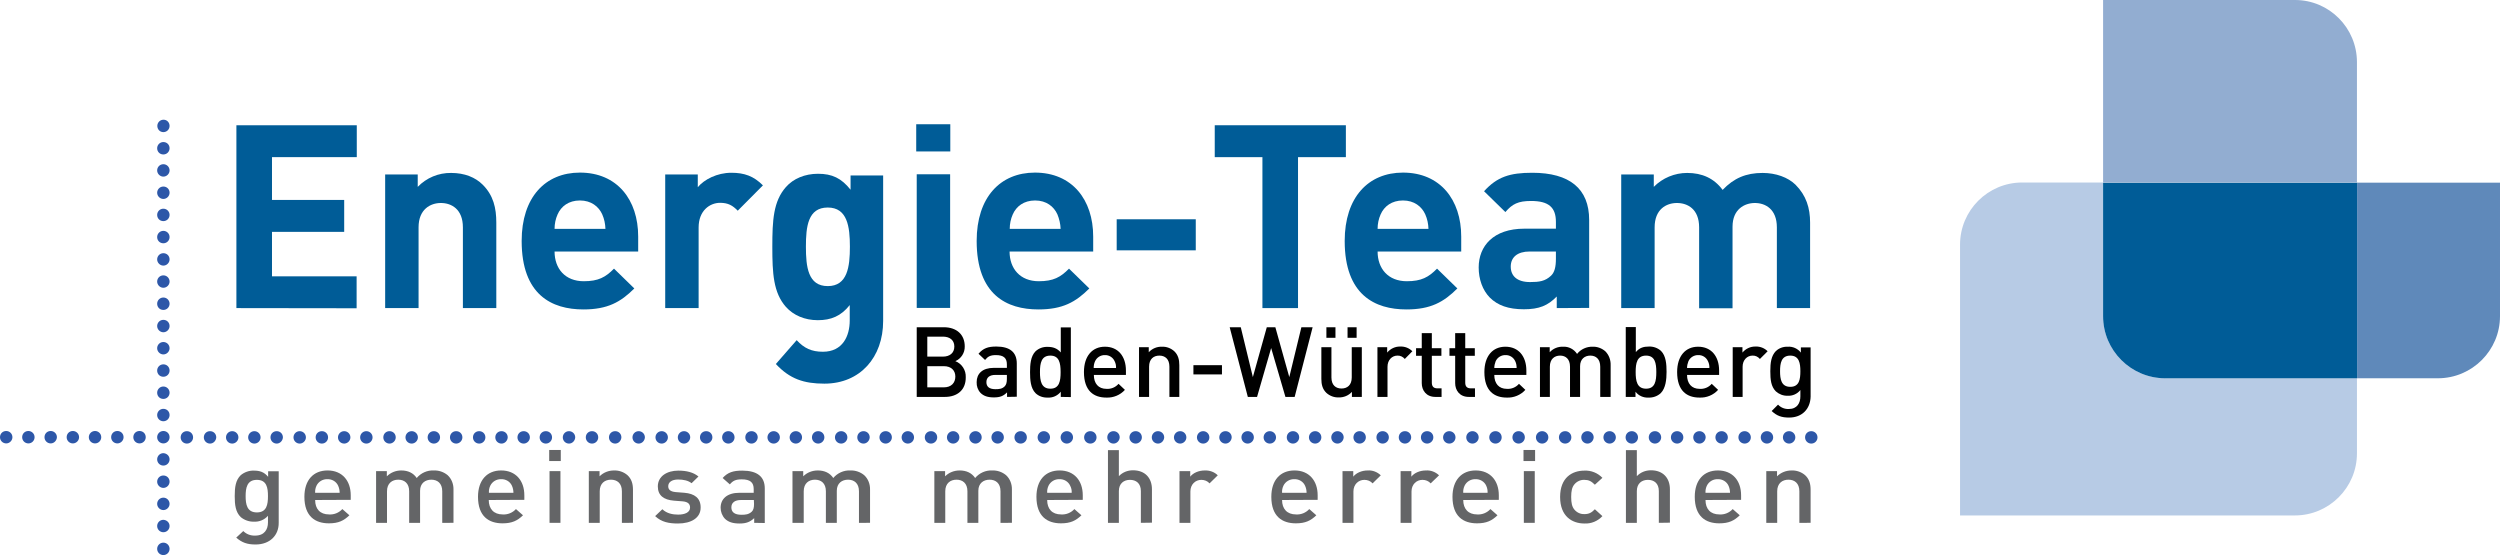 <?xml version="1.0" encoding="utf-8"?>
<!-- Generator: Adobe Illustrator 28.2.0, SVG Export Plug-In . SVG Version: 6.00 Build 0)  -->
<svg version="1.1" id="Ebene_1" xmlns="http://www.w3.org/2000/svg" xmlns:xlink="http://www.w3.org/1999/xlink" x="0px" y="0px"
	 viewBox="0 0 1489 330.6" style="enable-background:new 0 0 1489 330.6;" xml:space="preserve">
<style type="text/css">
	.st0{fill:#005C97;}
	.st1{fill:#646567;}
	.st2{fill:#B7CBE5;}
	.st3{fill:#5F89BA;}
	.st4{fill:#92ADD1;}
	.st5{fill:#2D57A8;}
</style>
<g>
	<path class="st0" d="M140.8,183.5V74.6h71.7v19H162v25.5h43v19h-43v26.5h50.4v19L140.8,183.5z"/>
	<path class="st0" d="M275.7,183.5v-48.1c0-10.9-6.9-14.5-13.1-14.5s-13.3,3.7-13.3,14.5v48.1h-19.9v-79.6h19.4v7.4
		c5.2-5.4,12.4-8.4,19.9-8.3c8,0,14.4,2.6,18.8,7c6.4,6.4,8.1,13.9,8.1,22.6v50.9L275.7,183.5z"/>
	<path class="st0" d="M330.3,149.8c0,10.2,6.3,17.7,17.4,17.7c8.7,0,13-2.4,18-7.5l12.1,11.8c-8.1,8.1-15.9,12.5-30.3,12.5
		c-18.8,0-36.8-8.6-36.8-40.8c0-26,14.1-40.7,34.7-40.7c22.2,0,34.7,16.2,34.7,38.1v8.9H330.3z M358.7,127.7
		c-2.1-4.7-6.6-8.3-13.3-8.3s-11.2,3.5-13.3,8.3c-1.2,2.7-1.8,5.6-1.8,8.6h30.3C360.5,133.3,359.9,130.4,358.7,127.7z"/>
	<path class="st0" d="M439.4,125.5c-3-3.1-5.7-4.7-10.5-4.7c-6.1,0-12.8,4.6-12.8,14.7v48h-19.9v-79.6h19.4v7.6
		c3.8-4.6,11.5-8.6,20-8.6c7.8,0,13.3,2,18.8,7.5L439.4,125.5z"/>
	<path class="st0" d="M491,228.5c-12.2,0-20.6-2.8-28.9-11.7l12.4-14.2c4.4,4.8,8.9,6.9,15.6,6.9c11.9,0,16-9.5,16-18.6v-9.2
		c-5.2,6.6-11.2,9-19,9s-14.5-2.9-19-7.9c-7.5-8.5-8.1-20-8.1-35.8s0.6-27.1,8.1-35.6c4.4-5,11.3-7.9,19.1-7.9
		c8.4,0,13.9,2.6,19.4,9.5v-8.5H526v86.7C526,212.7,512.4,228.5,491,228.5z M493,123.6c-11.8,0-13,11.4-13,23.3s1.2,23.5,13,23.5
		s13.2-11.6,13.2-23.5S504.7,123.6,493,123.6L493,123.6z"/>
	<path class="st0" d="M545.7,90.2V74H566v16.2H545.7z M546,183.4v-79.6h19.9v79.6L546,183.4z"/>
	<path class="st0" d="M601.3,149.8c0,10.2,6.3,17.7,17.4,17.7c8.7,0,13-2.4,18-7.5l12.1,11.8c-8.1,8.1-15.9,12.5-30.3,12.5
		c-18.8,0-36.8-8.6-36.8-40.8c0-26,14.1-40.7,34.7-40.7c22.2,0,34.7,16.2,34.7,38.1v8.9H601.3z M629.8,127.7
		c-2.1-4.7-6.6-8.3-13.3-8.3s-11.2,3.5-13.3,8.3c-1.2,2.7-1.8,5.6-1.8,8.6h30.3C631.6,133.3,630.9,130.4,629.8,127.7z"/>
	<path class="st0" d="M665.1,149.1v-18.5h47.1v18.5H665.1z"/>
	<path class="st0" d="M773.1,93.6v89.9h-21.2V93.6h-28.4v-19h78.1v19H773.1z"/>
	<path class="st0" d="M820.5,149.8c0,10.2,6.3,17.7,17.4,17.7c8.7,0,13-2.4,18-7.5l12.1,11.8c-8.1,8.1-15.9,12.5-30.3,12.5
		c-18.8,0-36.8-8.6-36.8-40.8c0-26,14.1-40.7,34.7-40.7c22.2,0,34.7,16.2,34.7,38.1v8.9H820.5z M848.9,127.7
		c-2.1-4.7-6.6-8.3-13.3-8.3s-11.2,3.5-13.3,8.3c-1.2,2.7-1.8,5.6-1.8,8.6h30.3C850.7,133.3,850.1,130.4,848.9,127.7z"/>
	<path class="st0" d="M927.2,183.5v-6.9c-5.3,5.4-10.4,7.6-19.6,7.6s-15.6-2.3-20.3-7c-4.3-4.4-6.6-10.9-6.6-17.9
		c0-12.7,8.7-23.1,27.2-23.1h18.8v-4c0-8.7-4.3-12.5-14.8-12.5c-7.7,0-11.2,1.8-15.3,6.6l-12.7-12.4c7.8-8.6,15.4-11,28.7-11
		c22.3,0,33.9,9.5,33.9,28.1v52.4L927.2,183.5z M926.7,149.8H911c-7.2,0-11.2,3.4-11.2,9c0,5.5,3.7,9.2,11.5,9.2
		c5.5,0,9-0.5,12.5-3.8c2.1-2,2.9-5.2,2.9-10.1L926.7,149.8z"/>
	<path class="st0" d="M1058.3,183.5v-48.1c0-10.9-6.9-14.5-13.1-14.5c-6.1,0-13.3,3.7-13.3,14.1v48.6H1012v-48.2
		c0-10.9-6.9-14.5-13.2-14.5s-13.3,3.7-13.3,14.5v48.1h-19.9v-79.6h19.4v7.4c5.2-5.3,12.4-8.3,19.9-8.3c8.9,0,16,3.2,21.1,10.1
		c6.7-7,13.9-10.1,23.8-10.1c7.9,0,15.1,2.6,19.6,7c6.4,6.4,8.7,13.9,8.7,22.6v50.9L1058.3,183.5z"/>
	<path d="M562.8,236.4H546v-41.5h16.1c7.7,0,12.5,4.4,12.5,11.4c0.1,3.8-2.1,7.3-5.6,8.8c3.9,1.5,6.4,5.4,6.2,9.6
		C575.3,232.3,570.1,236.4,562.8,236.4z M561.6,200.5h-9.3v11.9h9.3c4,0,6.8-2.1,6.8-6S565.6,200.5,561.6,200.5z M562.2,218.1h-9.9
		v12.6h9.9c4.4,0,6.8-2.7,6.8-6.4S566.5,218.1,562.2,218.1L562.2,218.1z"/>
	<path d="M599.8,236.4v-2.7c-2.2,2.2-4.2,3-7.9,3s-6.1-0.9-7.9-2.7c-1.6-1.7-2.4-4-2.3-6.4c0-5,3.4-8.5,10.2-8.5h7.8v-2.1
		c0-3.7-1.9-5.5-6.5-5.5c-3.3,0-4.8,0.8-6.5,2.9l-3.9-3.7c2.8-3.3,5.7-4.3,10.6-4.3c8.1,0,12.2,3.4,12.2,10.1v19.8L599.8,236.4z
		 M599.7,223.3h-6.9c-3.5,0-5.3,1.6-5.3,4.3s1.7,4.2,5.4,4.2c2.3,0,4-0.2,5.5-1.7c0.9-0.9,1.3-2.3,1.3-4.4V223.3z"/>
	<path d="M631.8,236.4v-3.1c-1.9,2.4-4.8,3.7-7.8,3.5c-2.7,0.1-5.3-0.8-7.2-2.6c-3-3-3.3-8-3.3-12.5s0.3-9.5,3.3-12.5
		c2-1.8,4.5-2.7,7.2-2.6c3.1,0,5.6,0.8,7.8,3.3v-14.9h6v41.5L631.8,236.4z M625.6,211.8c-5.4,0-6.2,4.5-6.2,9.8s0.8,9.9,6.2,9.9
		s6.1-4.6,6.1-9.9S630.9,211.8,625.6,211.8z"/>
	<path d="M651.5,223.3c0,5.1,2.7,8.3,7.5,8.3c2.7,0.2,5.4-0.9,7.2-3l3.8,3.6c-2.8,3.1-6.9,4.8-11.1,4.6c-7.4,0-13.3-3.9-13.3-15.2
		c0-9.6,5-15.1,12.5-15.1c7.9,0,12.5,5.8,12.5,14.2v2.6L651.5,223.3z M663.9,215.2c-1-2.3-3.3-3.8-5.8-3.7c-2.5-0.1-4.9,1.4-5.9,3.7
		c-0.6,1.3-0.8,2.6-0.8,4h13.3C664.8,217.8,664.5,216.4,663.9,215.2z"/>
	<path d="M696.5,236.4v-18c0-4.6-2.6-6.6-6-6.6s-6.1,2-6.1,6.6v18h-6v-29.6h5.8v3c2-2.2,4.9-3.4,7.9-3.3c2.7-0.1,5.3,0.9,7.3,2.7
		c2.3,2.2,3,5,3,8.3v18.9L696.5,236.4z"/>
	<path d="M710.8,223v-5.5h17v5.5H710.8z"/>
	<path d="M771.1,236.4h-5.5l-8.5-29.1l-8.4,29.1h-5.5l-10.8-41.5h6.6l7.2,29.7l8.3-29.7h5.1l8.3,29.7l7.2-29.7h6.7L771.1,236.4z"/>
	<path d="M805.2,236.4v-3c-2,2.2-4.9,3.4-7.9,3.3c-2.7,0.1-5.3-0.9-7.3-2.7c-2.3-2.2-3-5-3-8.3v-18.9h6v18c0,4.6,2.6,6.6,6,6.6
		s6.1-2,6.1-6.6v-18h6v29.6H805.2z M790,201.2v-6.3h5.4v6.3H790z M802.6,201.2v-6.3h5.4v6.3H802.6z"/>
	<path d="M836.7,213.8c-1.1-1.3-2.7-2.1-4.4-2c-3.2,0-5.9,2.6-5.9,6.6v18h-6v-29.6h5.8v3.2c1.9-2.3,4.8-3.7,7.9-3.6
		c2.6-0.1,5.2,0.9,7.1,2.8L836.7,213.8z"/>
	<path d="M854.9,236.4c-5.5,0-8.1-4-8.1-8.2v-16.3h-3.4v-4.5h3.4v-9h6v9h5.7v4.5h-5.7v16c0,2.2,1,3.4,3.3,3.4h2.5v5.1L854.9,236.4z"
		/>
	<path d="M874.8,236.4c-5.5,0-8.1-4-8.1-8.2v-16.3h-3.4v-4.5h3.4v-9h6v9h5.7v4.5h-5.7v16c0,2.2,1,3.4,3.3,3.4h2.5v5.1L874.8,236.4z"
		/>
	<path d="M890,223.3c0,5.1,2.7,8.3,7.5,8.3c2.7,0.2,5.4-0.9,7.2-3l3.8,3.6c-2.8,3.1-6.9,4.8-11.1,4.6c-7.4,0-13.3-3.9-13.3-15.2
		c0-9.6,5-15.1,12.5-15.1c7.9,0,12.5,5.8,12.5,14.2v2.6L890,223.3z M902.5,215.2c-1-2.3-3.3-3.8-5.8-3.7c-2.5-0.1-4.9,1.4-5.9,3.7
		c-0.5,1.3-0.8,2.6-0.8,4h13.3C903.3,217.8,903.1,216.4,902.5,215.2z"/>
	<path d="M953.1,236.4v-18c0-4.6-2.6-6.6-5.9-6.6s-6.1,2-6.1,6.3v18.3h-6v-18c0-4.6-2.6-6.6-5.9-6.6s-6.1,2-6.1,6.6v18h-5.9v-29.6
		h5.8v3c2-2.2,4.9-3.4,7.9-3.3c3.4-0.2,6.6,1.5,8.4,4.3c2.2-2.8,5.7-4.4,9.3-4.3c2.7-0.1,5.4,0.9,7.5,2.7c2.2,2.2,3.3,5.2,3.2,8.3
		v18.9L953.1,236.4z"/>
	<path d="M989.1,234.2c-2,1.8-4.6,2.7-7.2,2.6c-3,0.2-6-1.1-7.8-3.5v3.1h-5.8v-41.6h6v14.9c2.2-2.6,4.6-3.3,7.8-3.3
		c2.6-0.1,5.2,0.8,7.2,2.6c3,3,3.3,8,3.3,12.5S992.1,231.2,989.1,234.2z M980.4,211.8c-5.4,0-6.2,4.5-6.2,9.8s0.8,9.9,6.2,9.9
		s6.1-4.6,6.1-9.9S985.7,211.8,980.4,211.8L980.4,211.8z"/>
	<path d="M1004.8,223.3c0,5.1,2.7,8.3,7.5,8.3c2.7,0.2,5.4-0.9,7.2-3l3.8,3.6c-2.8,3.1-6.9,4.8-11.1,4.6c-7.4,0-13.3-3.9-13.3-15.2
		c0-9.6,5-15.1,12.5-15.1c7.9,0,12.5,5.8,12.5,14.2v2.6L1004.8,223.3z M1017.3,215.2c-1-2.3-3.3-3.8-5.8-3.7
		c-2.5-0.1-4.9,1.4-5.9,3.7c-0.5,1.3-0.8,2.6-0.8,4h13.3C1018.2,217.8,1017.9,216.4,1017.3,215.2z"/>
	<path d="M1048.2,213.8c-1.1-1.3-2.7-2.1-4.4-2c-3.2,0-5.9,2.6-5.9,6.6v18h-5.9v-29.6h5.8v3.2c1.9-2.3,4.8-3.7,7.9-3.6
		c2.6-0.1,5.2,0.9,7.1,2.8L1048.2,213.8z"/>
	<path d="M1065.6,248.7c-4.5,0-7.3-1-10.4-3.9l3.8-3.8c1.7,1.8,4,2.7,6.4,2.6c5,0,6.9-3.6,6.9-7.5v-3.8c-1.8,2.3-4.7,3.6-7.6,3.4
		c-2.6,0.1-5.1-0.9-7-2.6c-2.9-2.9-3.3-7-3.3-12s0.5-9.1,3.3-12c1.9-1.8,4.5-2.7,7.1-2.6c3-0.2,5.9,1.1,7.8,3.5v-3.1h5.8v29.4
		C1078.2,243.5,1073.4,248.7,1065.6,248.7z M1066.3,211.8c-5.4,0-6.1,4.6-6.1,9.3s0.7,9.3,6.1,9.3s6-4.6,6-9.3
		S1071.6,211.8,1066.3,211.8L1066.3,211.8z"/>
	<path class="st1" d="M152.2,324.3c-4.9,0-8.1-1.1-11.5-4.1l4.2-3.9c1.9,1.9,4.4,2.8,7.1,2.7c5.5,0,7.6-3.7,7.6-7.8v-4
		c-2.1,2.4-5.2,3.7-8.4,3.5c-2.8,0.1-5.6-0.9-7.8-2.7c-3.1-3-3.6-7.3-3.6-12.5s0.5-9.5,3.6-12.5c2.2-1.8,5-2.8,7.8-2.7
		c3.5,0,6.1,0.8,8.5,3.7v-3.3h6.3v30.6C166.1,318.8,160.8,324.3,152.2,324.3z M153,285.8c-5.9,0-6.7,4.8-6.7,9.7s0.8,9.7,6.7,9.7
		s6.6-4.8,6.6-9.7S158.9,285.8,153,285.8L153,285.8z"/>
	<path class="st1" d="M187.7,297.8c0,5.3,2.9,8.6,8.3,8.6c3,0.2,5.9-1,7.9-3.2l4.2,3.7c-3.3,3.2-6.5,4.8-12.2,4.8
		c-8.1,0-14.6-4.1-14.6-15.8c0-10,5.4-15.7,13.8-15.7c8.7,0,13.8,6.1,13.8,14.8v2.7L187.7,297.8z M201.4,289.3
		c-1.1-2.5-3.7-4-6.4-3.9c-2.7-0.1-5.3,1.4-6.5,3.9c-0.6,1.3-0.9,2.7-0.8,4.2h14.6C202.3,292.1,202,290.6,201.4,289.3L201.4,289.3z"
		/>
	<path class="st1" d="M263.4,311.4v-18.8c0-4.8-2.9-6.9-6.5-6.9s-6.7,2.1-6.7,6.6v19.1h-6.5v-18.8c0-4.8-2.9-6.9-6.5-6.9
		s-6.7,2.1-6.7,6.9v18.8h-6.5v-30.8h6.4v3.1c2.3-2.3,5.4-3.5,8.6-3.5c4,0,7.2,1.5,9.2,4.5c2.5-3,6.3-4.7,10.2-4.5
		c3-0.1,5.9,0.9,8.2,2.8c2.4,2.2,3.6,5.4,3.5,8.7v19.7L263.4,311.4z"/>
	<path class="st1" d="M291.1,297.8c0,5.3,3,8.6,8.3,8.6c3,0.2,5.9-1,7.9-3.2l4.2,3.7c-3.3,3.2-6.5,4.8-12.2,4.8
		c-8.1,0-14.6-4.1-14.6-15.8c0-10,5.5-15.7,13.8-15.7c8.7,0,13.8,6.1,13.8,14.8v2.7L291.1,297.8z M304.9,289.3
		c-1.1-2.5-3.7-4-6.4-3.9c-2.7-0.1-5.3,1.4-6.5,3.9c-0.6,1.3-0.9,2.7-0.8,4.2h14.6C305.8,292.1,305.5,290.6,304.9,289.3z"/>
	<path class="st1" d="M327.1,274.6V268h6.9v6.6H327.1z M327.3,311.4v-30.8h6.5v30.8H327.3z"/>
	<path class="st1" d="M370.4,311.4v-18.8c0-4.8-2.9-6.9-6.5-6.9s-6.7,2.1-6.7,6.9v18.8h-6.5v-30.8h6.4v3.1c2.3-2.3,5.4-3.5,8.6-3.5
		c2.9-0.1,5.8,0.9,8,2.8c2.5,2.3,3.3,5.2,3.3,8.7v19.7L370.4,311.4z"/>
	<path class="st1" d="M403.8,311.8c-5.3,0-9.8-0.8-13.6-4.4l4.3-4.1c2.6,2.5,6.1,3.2,9.4,3.2c4,0,7.1-1.3,7.1-4.2
		c0-2.1-1.2-3.4-4.4-3.7l-5.2-0.4c-6.1-0.5-9.6-3.1-9.6-8.5c0-6,5.4-9.4,12.2-9.4c4.9,0,9,1,12,3.5l-4.1,4c-2-1.6-4.9-2.2-8-2.2
		c-3.9,0-5.9,1.7-5.9,4c0,1.8,1,3.2,4.5,3.5l5.1,0.4c6.1,0.5,9.7,3.2,9.7,8.7C417.4,308.5,411.6,311.8,403.8,311.8z"/>
	<path class="st1" d="M449.2,311.4v-2.8c-2.4,2.2-4.6,3.2-8.7,3.2s-6.7-0.9-8.7-2.8c-1.7-1.8-2.6-4.2-2.6-6.6
		c0-5.2,3.8-8.9,11.2-8.9h8.5v-2.2c0-3.9-2-5.8-7.1-5.8c-3.6,0-5.3,0.8-7.1,3l-4.3-3.8c3.1-3.4,6.3-4.4,11.7-4.4
		c8.9,0,13.4,3.6,13.4,10.6v20.6L449.2,311.4z M449,297.8h-7.6c-3.8,0-5.8,1.6-5.8,4.4s1.9,4.4,6,4.4c2.5,0,4.3-0.2,6.1-1.8
		c1-0.9,1.4-2.4,1.4-4.6L449,297.8z"/>
	<path class="st1" d="M511.6,311.4v-18.8c0-4.8-2.9-6.9-6.5-6.9s-6.7,2.1-6.7,6.6v19.1h-6.5v-18.8c0-4.8-2.9-6.9-6.5-6.9
		s-6.7,2.1-6.7,6.9v18.8H472v-30.8h6.4v3.1c2.3-2.3,5.4-3.5,8.7-3.5c4,0,7.2,1.5,9.2,4.5c2.5-3,6.3-4.7,10.2-4.5
		c3-0.1,5.9,0.9,8.2,2.8c2.4,2.2,3.6,5.4,3.5,8.7v19.7L511.6,311.4z"/>
	<path class="st1" d="M595.9,311.4v-18.8c0-4.8-2.9-6.9-6.5-6.9s-6.7,2.1-6.7,6.6v19.1h-6.5v-18.8c0-4.8-2.9-6.9-6.5-6.9
		s-6.7,2.1-6.7,6.9v18.8h-6.5v-30.8h6.4v3.1c2.3-2.3,5.4-3.5,8.7-3.5c4,0,7.2,1.5,9.2,4.5c2.5-3,6.3-4.7,10.2-4.5
		c3-0.1,5.9,0.9,8.2,2.8c2.4,2.2,3.6,5.4,3.5,8.7v19.7L595.9,311.4z"/>
	<path class="st1" d="M623.7,297.8c0,5.3,2.9,8.6,8.3,8.6c3,0.2,5.9-1,7.9-3.2l4.2,3.7c-3.3,3.2-6.5,4.8-12.2,4.8
		c-8.1,0-14.6-4.1-14.6-15.8c0-10,5.4-15.7,13.8-15.7c8.7,0,13.8,6.1,13.8,14.8v2.7L623.7,297.8z M637.4,289.3
		c-1.1-2.5-3.7-4-6.4-3.9c-2.7-0.1-5.3,1.4-6.5,3.9c-0.6,1.3-0.9,2.7-0.8,4.2h14.6C638.4,292.1,638.1,290.6,637.4,289.3z"/>
	<path class="st1" d="M679.5,311.4v-18.9c0-4.7-2.9-6.7-6.5-6.7s-6.6,2.1-6.6,6.7v18.9h-6.5v-43.3h6.5v15.5c2.2-2.3,5.2-3.5,8.4-3.5
		c7.2,0,11.3,4.6,11.3,11.3v19.9L679.5,311.4z"/>
	<path class="st1" d="M720.4,287.9c-1.2-1.4-3-2.1-4.9-2.1c-3.5,0-6.5,2.7-6.5,6.9v18.7h-6.5v-30.8h6.4v3.3c1.7-2.2,5-3.7,8.7-3.7
		c2.9-0.1,5.7,0.9,7.7,2.9L720.4,287.9z"/>
	<path class="st1" d="M763.6,297.8c0,5.3,3,8.6,8.3,8.6c3,0.2,5.9-1,7.9-3.2l4.2,3.7c-3.3,3.2-6.5,4.8-12.2,4.8
		c-8.1,0-14.6-4.1-14.6-15.8c0-10,5.4-15.7,13.8-15.7c8.7,0,13.8,6.1,13.8,14.8v2.7L763.6,297.8z M777.3,289.3
		c-1.1-2.5-3.7-4-6.4-3.9c-2.7-0.1-5.3,1.4-6.5,3.9c-0.6,1.3-0.9,2.7-0.8,4.2h14.6C778.2,292.1,777.9,290.6,777.3,289.3z"/>
	<path class="st1" d="M817.5,287.9c-1.2-1.4-3-2.1-4.9-2.1c-3.5,0-6.5,2.7-6.5,6.9v18.7h-6.5v-30.8h6.4v3.3c1.7-2.2,5-3.7,8.6-3.7
		c2.9-0.2,5.7,0.9,7.8,2.9L817.5,287.9z"/>
	<path class="st1" d="M852.1,287.9c-1.2-1.4-3-2.1-4.9-2.1c-3.5,0-6.5,2.7-6.5,6.9v18.7h-6.5v-30.8h6.4v3.3c1.7-2.2,5-3.7,8.7-3.7
		c2.9-0.2,5.7,0.9,7.8,2.9L852.1,287.9z"/>
	<path class="st1" d="M871.5,297.8c0,5.3,3,8.6,8.3,8.6c3,0.2,5.9-1,7.9-3.2l4.2,3.7c-3.3,3.2-6.5,4.8-12.2,4.8
		c-8.1,0-14.6-4.1-14.6-15.8c0-10,5.5-15.7,13.8-15.7c8.7,0,13.8,6.1,13.8,14.8v2.7L871.5,297.8z M885.2,289.3
		c-1.1-2.5-3.7-4-6.4-3.9c-2.7-0.1-5.3,1.4-6.5,3.9c-0.6,1.3-0.9,2.7-0.8,4.2H886C886.1,292.1,885.8,290.6,885.2,289.3z"/>
	<path class="st1" d="M907.4,274.6V268h6.9v6.6H907.4z M907.6,311.4v-30.8h6.5v30.8H907.6z"/>
	<path class="st1" d="M943.7,311.8c-7.3,0-14.5-4.2-14.5-15.8s7.2-15.7,14.5-15.7c4-0.2,7.9,1.4,10.7,4.3l-4.5,4.1
		c-2.1-2.1-3.7-2.9-6.2-2.9c-2.3-0.1-4.5,0.9-6,2.7c-1.4,1.7-1.9,3.9-1.9,7.5s0.5,5.8,1.9,7.5c1.5,1.8,3.7,2.8,6,2.7
		c2.6,0,4.2-0.8,6.2-2.9l4.5,4.1C951.6,310.4,947.7,312,943.7,311.8z"/>
	<path class="st1" d="M988,311.4v-18.9c0-4.7-2.9-6.7-6.5-6.7s-6.6,2.1-6.6,6.7v18.9h-6.5v-43.3h6.5v15.5c2.2-2.3,5.2-3.5,8.4-3.5
		c7.2,0,11.3,4.6,11.3,11.3v19.9L988,311.4z"/>
	<path class="st1" d="M1015.8,297.8c0,5.3,2.9,8.6,8.3,8.6c3,0.2,5.9-1,7.9-3.2l4.2,3.7c-3.3,3.2-6.5,4.8-12.2,4.8
		c-8.1,0-14.6-4.1-14.6-15.8c0-10,5.4-15.7,13.8-15.7c8.7,0,13.8,6.1,13.8,14.8v2.7L1015.8,297.8z M1029.5,289.3
		c-1.1-2.5-3.7-4-6.4-3.9c-2.7-0.1-5.3,1.4-6.5,3.9c-0.6,1.3-0.9,2.7-0.8,4.2h14.6C1030.4,292.1,1030.1,290.6,1029.5,289.3z"/>
	<path class="st1" d="M1071.7,311.4v-18.8c0-4.8-2.9-6.9-6.5-6.9s-6.7,2.1-6.7,6.9v18.8h-6.5v-30.8h6.4v3.1c2.3-2.3,5.4-3.5,8.7-3.5
		c2.9-0.1,5.8,0.9,8,2.8c2.5,2.3,3.3,5.2,3.3,8.7v19.7L1071.7,311.4z"/>
	<path class="st2" d="M1252.6,188.3v-79.6h-48.2c-20.4,0-37,16.6-37,37v161.3h199.4c20.4,0,37-16.6,37-37l0,0v-44.8h-114.3
		C1269.2,225.3,1252.7,208.7,1252.6,188.3z"/>
	<path class="st3" d="M1403.9,108.8v116.5h48.1c20.4,0,37-16.6,37-37v-79.5H1403.9z"/>
	<path class="st0" d="M1252.6,108.8v79.5c0,20.4,16.6,37,37,37l0,0h114.3V108.8H1252.6z"/>
	<path class="st4" d="M1366.9,0h-114.3v108.7h151.2V37C1403.8,16.6,1387.3,0,1366.9,0z"/>
	<path class="st5" d="M101,247.2c0,2-1.6,3.7-3.7,3.7c-2,0-3.7-1.6-3.7-3.7c0-2,1.6-3.7,3.7-3.7h0C99.4,243.5,101,245.1,101,247.2z"
		/>
	<path class="st5" d="M101,260.4c0,2-1.6,3.7-3.7,3.7c-2,0-3.7-1.6-3.7-3.7c0-2,1.6-3.7,3.7-3.7h0C99.4,256.7,101,258.3,101,260.4z"
		/>
	<path class="st5" d="M101,233.9c0,2-1.6,3.7-3.7,3.7s-3.7-1.6-3.7-3.7c0-2,1.6-3.7,3.7-3.7S101,231.9,101,233.9L101,233.9z"/>
	<path class="st5" d="M101,220.7c0,2-1.6,3.7-3.7,3.7s-3.7-1.6-3.7-3.7c0-2,1.6-3.7,3.7-3.7S101,218.6,101,220.7L101,220.7z"/>
	<path class="st5" d="M101,300.1c0,2-1.7,3.7-3.7,3.7c-2,0-3.7-1.7-3.7-3.7c0-2,1.6-3.7,3.7-3.7C99.4,296.4,101,298.1,101,300.1
		C101,300.1,101,300.1,101,300.1z"/>
	<path class="st5" d="M101,313.3c0,2-1.6,3.7-3.7,3.7c-2,0-3.7-1.6-3.7-3.7c0-2,1.6-3.7,3.7-3.7h0C99.4,309.7,101,311.3,101,313.3z"
		/>
	<path class="st5" d="M101,286.9c0,2-1.7,3.7-3.7,3.7c-2,0-3.7-1.7-3.7-3.7c0-2,1.6-3.7,3.7-3.7C99.4,283.2,101,284.8,101,286.9
		C101,286.9,101,286.9,101,286.9z"/>
	<path class="st5" d="M101,273.6c0,2-1.6,3.7-3.7,3.7c-2,0-3.7-1.6-3.7-3.7c0-2,1.6-3.7,3.7-3.7h0C99.4,270,101,271.6,101,273.6z"/>
	<path class="st5" d="M101,194.2c0,2-1.7,3.7-3.7,3.7c-2,0-3.7-1.7-3.7-3.7c0-2,1.6-3.7,3.7-3.7C99.4,190.5,101,192.1,101,194.2
		C101,194.2,101,194.2,101,194.2z"/>
	<path class="st5" d="M101,207.4c0,2-1.7,3.7-3.7,3.7c-2,0-3.7-1.7-3.7-3.7c0-2,1.6-3.7,3.7-3.7C99.4,203.7,101,205.4,101,207.4
		C101,207.4,101,207.4,101,207.4z"/>
	<path class="st5" d="M101,180.9c0,2-1.6,3.7-3.7,3.7s-3.7-1.6-3.7-3.7c0-2,1.6-3.7,3.7-3.7S101,178.9,101,180.9L101,180.9z"/>
	<path class="st5" d="M101,167.7c0,2-1.7,3.7-3.7,3.7c-2,0-3.7-1.7-3.7-3.7c0-2,1.6-3.7,3.7-3.7C99.4,164,101,165.7,101,167.7
		C101,167.7,101,167.7,101,167.7z"/>
	<path class="st5" d="M101,141.2c0,2-1.6,3.7-3.7,3.7s-3.7-1.6-3.7-3.7c0-2,1.6-3.7,3.7-3.7S101,139.2,101,141.2L101,141.2z"/>
	<path class="st5" d="M101,154.5c0,2-1.7,3.7-3.7,3.7c-2,0-3.7-1.7-3.7-3.7c0-2,1.6-3.7,3.7-3.7C99.4,150.8,101,152.4,101,154.5
		C101,154.5,101,154.5,101,154.5z"/>
	<path class="st5" d="M101,128c0,2-1.6,3.7-3.7,3.7s-3.7-1.6-3.7-3.7c0-2,1.6-3.7,3.7-3.7S101,126,101,128L101,128z"/>
	<path class="st5" d="M101,114.8c0,2-1.7,3.7-3.7,3.7c-2,0-3.7-1.7-3.7-3.7c0-2,1.6-3.7,3.7-3.7C99.4,111.1,101,112.7,101,114.8
		C101,114.7,101,114.7,101,114.8z"/>
	<path class="st5" d="M101,88.3c0,2-1.6,3.7-3.7,3.7s-3.7-1.6-3.7-3.7c0-2,1.6-3.7,3.7-3.7S101,86.2,101,88.3L101,88.3z"/>
	<path class="st5" d="M101,101.5c0,2-1.7,3.7-3.7,3.7c-2,0-3.7-1.7-3.7-3.7c0-2,1.6-3.7,3.7-3.7C99.4,97.8,101,99.5,101,101.5
		C101,101.5,101,101.5,101,101.5z"/>
	<path class="st5" d="M101,75c0,2-1.6,3.7-3.7,3.7S93.7,77,93.7,75c0-2,1.6-3.7,3.7-3.7S101,73,101,75L101,75z"/>
	<path class="st5" d="M101,326.9c0,2-1.6,3.7-3.7,3.7c-2,0-3.7-1.6-3.7-3.7c0-2,1.6-3.7,3.7-3.7h0C99.4,323.2,101,324.9,101,326.9z"
		/>
	<path class="st5" d="M16.9,264.1c-2,0-3.7-1.6-3.7-3.7s1.6-3.7,3.7-3.7c2,0,3.7,1.6,3.7,3.7c0,0,0,0,0,0
		C20.6,262.4,19,264.1,16.9,264.1C16.9,264.1,16.9,264.1,16.9,264.1z"/>
	<path class="st5" d="M3.7,264.1c-2,0-3.7-1.6-3.7-3.7s1.6-3.7,3.7-3.7c2,0,3.7,1.6,3.7,3.7c0,0,0,0,0,0
		C7.4,262.4,5.7,264.1,3.7,264.1z"/>
	<path class="st5" d="M30.2,264.1c-2,0-3.7-1.6-3.7-3.7s1.6-3.7,3.7-3.7c2,0,3.7,1.6,3.7,3.7c0,0,0,0,0,0
		C33.8,262.4,32.2,264.1,30.2,264.1C30.2,264.1,30.2,264.1,30.2,264.1z"/>
	<path class="st5" d="M43.4,264.1c-2,0-3.7-1.6-3.7-3.7s1.6-3.7,3.7-3.7c2,0,3.7,1.6,3.7,3.7c0,0,0,0,0,0
		C47.1,262.4,45.4,264.1,43.4,264.1z"/>
	<path class="st5" d="M69.9,264.1c-2,0-3.7-1.6-3.7-3.7s1.6-3.7,3.7-3.7s3.7,1.6,3.7,3.7c0,0,0,0,0,0
		C73.6,262.4,71.9,264.1,69.9,264.1C69.9,264.1,69.9,264.1,69.9,264.1z"/>
	<path class="st5" d="M56.6,264.1c-2,0-3.7-1.6-3.7-3.7c0-2,1.6-3.7,3.7-3.7c2,0,3.7,1.6,3.7,3.7c0,0,0,0,0,0
		C60.3,262.4,58.7,264.1,56.6,264.1z"/>
	<path class="st5" d="M83.1,264.1c-2,0-3.7-1.6-3.7-3.7s1.6-3.7,3.7-3.7s3.7,1.6,3.7,3.7c0,0,0,0,0,0
		C86.8,262.4,85.2,264.1,83.1,264.1C83.1,264.1,83.1,264.1,83.1,264.1z"/>
	<path class="st5" d="M366.4,264.2c-2,0-3.7-1.6-3.7-3.7s1.6-3.7,3.7-3.7s3.7,1.6,3.7,3.7c0,0,0,0,0,0
		C370,262.5,368.4,264.2,366.4,264.2C366.4,264.2,366.4,264.2,366.4,264.2z"/>
	<path class="st5" d="M191.7,264.2c-2,0-3.7-1.6-3.7-3.7s1.6-3.7,3.7-3.7s3.7,1.6,3.7,3.7c0,0,0,0,0,0
		C195.4,262.5,193.8,264.2,191.7,264.2C191.8,264.2,191.8,264.2,191.7,264.2z"/>
	<path class="st5" d="M178.5,264.2c-2,0-3.7-1.6-3.7-3.7c0-2,1.6-3.7,3.7-3.7c2,0,3.7,1.6,3.7,3.7c0,0,0,0,0,0
		C182.2,262.5,180.5,264.2,178.5,264.2z"/>
	<path class="st5" d="M205,264.2c-2,0-3.7-1.6-3.7-3.7c0-2,1.6-3.7,3.7-3.7c2,0,3.7,1.6,3.7,3.7c0,0,0,0,0,0
		C208.7,262.5,207,264.2,205,264.2z"/>
	<path class="st5" d="M218.2,264.2c-2,0-3.7-1.6-3.7-3.7c0-2,1.6-3.7,3.7-3.7c2,0,3.7,1.6,3.7,3.7c0,0,0,0,0,0
		C221.9,262.5,220.3,264.2,218.2,264.2z"/>
	<path class="st5" d="M138.3,264.2c-2,0-3.7-1.6-3.7-3.7c0-2,1.6-3.7,3.7-3.7c2,0,3.7,1.6,3.7,3.7c0,0,0,0,0,0
		C142,262.5,140.3,264.2,138.3,264.2z"/>
	<path class="st5" d="M125.1,264.2c-2,0-3.7-1.6-3.7-3.7s1.6-3.7,3.7-3.7s3.7,1.6,3.7,3.7c0,0,0,0,0,0
		C128.7,262.5,127.1,264.2,125.1,264.2C125.1,264.2,125.1,264.2,125.1,264.2z"/>
	<path class="st5" d="M151.5,264.2c-2,0-3.7-1.6-3.7-3.7c0-2,1.6-3.7,3.7-3.7c2,0,3.7,1.6,3.7,3.7c0,0,0,0,0,0
		C155.2,262.5,153.6,264.2,151.5,264.2z"/>
	<path class="st5" d="M164.8,264.2c-2,0-3.7-1.6-3.7-3.7s1.6-3.7,3.7-3.7s3.7,1.6,3.7,3.7c0,0,0,0,0,0
		C168.4,262.5,166.8,264.2,164.8,264.2C164.8,264.2,164.8,264.2,164.8,264.2z"/>
	<path class="st5" d="M245.2,264.2c-2,0-3.7-1.6-3.7-3.7c0-2,1.6-3.7,3.7-3.7c2,0,3.7,1.6,3.7,3.7c0,0,0,0,0,0
		C248.9,262.5,247.2,264.2,245.2,264.2z"/>
	<path class="st5" d="M232,264.2c-2,0-3.7-1.6-3.7-3.7s1.6-3.7,3.7-3.7s3.7,1.6,3.7,3.7c0,0,0,0,0,0
		C235.7,262.5,234,264.2,232,264.2C232,264.2,232,264.2,232,264.2z"/>
	<path class="st5" d="M258.4,264.2c-2,0-3.7-1.6-3.7-3.7s1.6-3.7,3.7-3.7s3.7,1.6,3.7,3.7c0,0,0,0,0,0
		C262.1,262.5,260.5,264.2,258.4,264.2C258.4,264.2,258.4,264.2,258.4,264.2z"/>
	<path class="st5" d="M271.7,264.2c-2,0-3.7-1.6-3.7-3.7s1.6-3.7,3.7-3.7s3.7,1.6,3.7,3.7c0,0,0,0,0,0
		C275.4,262.5,273.7,264.2,271.7,264.2C271.7,264.2,271.7,264.2,271.7,264.2z"/>
	<path class="st5" d="M298.7,264.2c-2,0-3.7-1.6-3.7-3.7s1.6-3.7,3.7-3.7s3.7,1.6,3.7,3.7c0,0,0,0,0,0
		C302.3,262.5,300.7,264.2,298.7,264.2C298.7,264.2,298.7,264.2,298.7,264.2z"/>
	<path class="st5" d="M285.4,264.2c-2,0-3.7-1.6-3.7-3.7s1.6-3.7,3.7-3.7s3.7,1.6,3.7,3.7c0,0,0,0,0,0
		C289.1,262.5,287.5,264.2,285.4,264.2C285.4,264.2,285.4,264.2,285.4,264.2z"/>
	<path class="st5" d="M311.9,264.2c-2,0-3.7-1.6-3.7-3.7s1.6-3.7,3.7-3.7s3.7,1.6,3.7,3.7c0,0,0,0,0,0
		C315.6,262.5,313.9,264.2,311.9,264.2C311.9,264.2,311.9,264.2,311.9,264.2z"/>
	<path class="st5" d="M325.1,264.2c-2,0-3.7-1.6-3.7-3.7s1.6-3.7,3.7-3.7s3.7,1.6,3.7,3.7c0,0,0,0,0,0
		C328.8,262.5,327.2,264.2,325.1,264.2C325.1,264.2,325.1,264.2,325.1,264.2z"/>
	<path class="st5" d="M352.6,264.2c-2,0-3.7-1.6-3.7-3.7s1.6-3.7,3.7-3.7s3.7,1.6,3.7,3.7c0,0,0,0,0,0
		C356.3,262.5,354.7,264.2,352.6,264.2C352.6,264.2,352.6,264.2,352.6,264.2z"/>
	<path class="st5" d="M338.9,264.2c-2,0-3.7-1.6-3.7-3.7c0-2,1.6-3.7,3.7-3.7c2,0,3.7,1.6,3.7,3.7c0,0,0,0,0,0
		C342.5,262.5,340.9,264.2,338.9,264.2z"/>
	<path class="st5" d="M111.3,264.2c-2,0-3.7-1.6-3.7-3.7s1.6-3.7,3.7-3.7s3.7,1.6,3.7,3.7c0,0,0,0,0,0
		C115,262.5,113.4,264.2,111.3,264.2C111.3,264.2,111.3,264.2,111.3,264.2z"/>
	<path class="st5" d="M635.4,264.2c-2,0-3.7-1.6-3.7-3.7c0-2,1.6-3.7,3.7-3.7c2,0,3.7,1.6,3.7,3.7c0,0,0,0,0,0
		C639.1,262.5,637.4,264.2,635.4,264.2z"/>
	<path class="st5" d="M460.8,264.2c-2,0-3.7-1.6-3.7-3.7c0-2,1.6-3.7,3.7-3.7c2,0,3.7,1.6,3.7,3.7c0,0,0,0,0,0
		C464.5,262.5,462.8,264.2,460.8,264.2z"/>
	<path class="st5" d="M447.6,264.2c-2,0-3.7-1.6-3.7-3.7s1.6-3.7,3.7-3.7s3.7,1.6,3.7,3.7c0,0,0,0,0,0
		C451.2,262.5,449.6,264.2,447.6,264.2C447.6,264.2,447.6,264.2,447.6,264.2z"/>
	<path class="st5" d="M474,264.2c-2,0-3.7-1.6-3.7-3.7c0-2,1.6-3.7,3.7-3.7c2,0,3.7,1.6,3.7,3.7c0,0,0,0,0,0
		C477.7,262.5,476,264.2,474,264.2z"/>
	<path class="st5" d="M487.3,264.2c-2,0-3.7-1.6-3.7-3.7s1.6-3.7,3.7-3.7s3.7,1.6,3.7,3.7c0,0,0,0,0,0
		C491,262.5,489.3,264.2,487.3,264.2C487.3,264.2,487.3,264.2,487.3,264.2z"/>
	<path class="st5" d="M407.4,264.2c-2,0-3.7-1.6-3.7-3.7c0-2,1.6-3.7,3.7-3.7c2,0,3.7,1.6,3.7,3.7c0,0,0,0,0,0
		C411,262.5,409.4,264.2,407.4,264.2z"/>
	<path class="st5" d="M394.1,264.2c-2,0-3.7-1.6-3.7-3.7c0-2,1.6-3.7,3.7-3.7c2,0,3.7,1.6,3.7,3.7c0,0,0,0,0,0
		C397.8,262.5,396.1,264.2,394.1,264.2z"/>
	<path class="st5" d="M420.6,264.2c-2,0-3.7-1.6-3.7-3.7s1.6-3.7,3.7-3.7s3.7,1.6,3.7,3.7c0,0,0,0,0,0
		C424.3,262.5,422.6,264.2,420.6,264.2C420.6,264.2,420.6,264.2,420.6,264.2z"/>
	<path class="st5" d="M433.8,264.2c-2,0-3.7-1.6-3.7-3.7s1.6-3.7,3.7-3.7s3.7,1.6,3.7,3.7c0,0,0,0,0,0
		C437.5,262.5,435.9,264.2,433.8,264.2C433.8,264.2,433.8,264.2,433.8,264.2z"/>
	<path class="st5" d="M514.3,264.2c-2,0-3.7-1.6-3.7-3.7s1.6-3.7,3.7-3.7s3.7,1.6,3.7,3.7c0,0,0,0,0,0
		C517.9,262.5,516.3,264.2,514.3,264.2C514.3,264.2,514.3,264.2,514.3,264.2z"/>
	<path class="st5" d="M501,264.2c-2,0-3.7-1.6-3.7-3.7c0-2,1.6-3.7,3.7-3.7c2,0,3.7,1.6,3.7,3.7c0,0,0,0,0,0
		C504.7,262.5,503,264.2,501,264.2z"/>
	<path class="st5" d="M527.5,264.2c-2,0-3.7-1.6-3.7-3.7s1.6-3.7,3.7-3.7s3.7,1.6,3.7,3.7c0,0,0,0,0,0
		C531.2,262.5,529.5,264.2,527.5,264.2C527.5,264.2,527.5,264.2,527.5,264.2z"/>
	<path class="st5" d="M540.7,264.2c-2,0-3.7-1.6-3.7-3.7c0-2,1.6-3.7,3.7-3.7c2,0,3.7,1.6,3.7,3.7c0,0,0,0,0,0
		C544.4,262.5,542.8,264.2,540.7,264.2z"/>
	<path class="st5" d="M567.7,264.2c-2,0-3.7-1.6-3.7-3.7c0-2,1.6-3.7,3.7-3.7c2,0,3.7,1.6,3.7,3.7c0,0,0,0,0,0
		C571.4,262.5,569.7,264.2,567.7,264.2z"/>
	<path class="st5" d="M554.5,264.2c-2,0-3.7-1.6-3.7-3.7s1.6-3.7,3.7-3.7s3.7,1.6,3.7,3.7c0,0,0,0,0,0
		C558.2,262.5,556.5,264.2,554.5,264.2C554.5,264.2,554.5,264.2,554.5,264.2z"/>
	<path class="st5" d="M581,264.2c-2,0-3.7-1.6-3.7-3.7c0-2,1.6-3.7,3.7-3.7c2,0,3.7,1.6,3.7,3.7c0,0,0,0,0,0
		C584.7,262.5,583,264.2,581,264.2z"/>
	<path class="st5" d="M594.2,264.2c-2,0-3.7-1.6-3.7-3.7s1.6-3.7,3.7-3.7s3.7,1.6,3.7,3.7c0,0,0,0,0,0
		C597.9,262.5,596.2,264.2,594.2,264.2C594.2,264.2,594.2,264.2,594.2,264.2z"/>
	<path class="st5" d="M621.7,264.2c-2,0-3.7-1.6-3.7-3.7c0-2,1.6-3.7,3.7-3.7c2,0,3.7,1.6,3.7,3.7c0,0,0,0,0,0
		C625.3,262.5,623.7,264.2,621.7,264.2z"/>
	<path class="st5" d="M607.9,264.2c-2,0-3.7-1.6-3.7-3.7s1.6-3.7,3.7-3.7s3.7,1.6,3.7,3.7c0,0,0,0,0,0
		C611.6,262.5,610,264.2,607.9,264.2C607.9,264.2,607.9,264.2,607.9,264.2z"/>
	<path class="st5" d="M380.4,264.2c-2,0-3.7-1.6-3.7-3.7c0-2,1.6-3.7,3.7-3.7c2,0,3.7,1.6,3.7,3.7c0,0,0,0,0,0
		C384,262.5,382.4,264.2,380.4,264.2z"/>
	<path class="st5" d="M904.5,264.2c-2,0-3.7-1.6-3.7-3.7s1.6-3.7,3.7-3.7s3.7,1.6,3.7,3.7c0,0,0,0,0,0
		C908.2,262.5,906.5,264.2,904.5,264.2C904.5,264.2,904.5,264.2,904.5,264.2z"/>
	<path class="st5" d="M729.9,264.2c-2,0-3.7-1.6-3.7-3.7s1.6-3.7,3.7-3.7s3.7,1.6,3.7,3.7c0,0,0,0,0,0
		C733.5,262.5,731.9,264.2,729.9,264.2C729.9,264.2,729.9,264.2,729.9,264.2z"/>
	<path class="st5" d="M716.6,264.2c-2,0-3.7-1.6-3.7-3.7c0-2,1.6-3.7,3.7-3.7c2,0,3.7,1.6,3.7,3.7c0,0,0,0,0,0
		C720.3,262.5,718.7,264.2,716.6,264.2z"/>
	<path class="st5" d="M743.1,264.2c-2,0-3.7-1.6-3.7-3.7s1.6-3.7,3.7-3.7s3.7,1.6,3.7,3.7c0,0,0,0,0,0
		C746.8,262.5,745.1,264.2,743.1,264.2C743.1,264.2,743.1,264.2,743.1,264.2z"/>
	<path class="st5" d="M756.3,264.2c-2,0-3.7-1.6-3.7-3.7c0-2,1.6-3.7,3.7-3.7c2,0,3.7,1.6,3.7,3.7c0,0,0,0,0,0
		C760,262.5,758.4,264.2,756.3,264.2z"/>
	<path class="st5" d="M676.4,264.2c-2,0-3.7-1.6-3.7-3.7s1.6-3.7,3.7-3.7s3.7,1.6,3.7,3.7c0,0,0,0,0,0
		C680.1,262.5,678.4,264.2,676.4,264.2C676.4,264.2,676.4,264.2,676.4,264.2z"/>
	<path class="st5" d="M663.2,264.2c-2,0-3.7-1.6-3.7-3.7s1.6-3.7,3.7-3.7s3.7,1.6,3.7,3.7c0,0,0,0,0,0
		C666.8,262.5,665.2,264.2,663.2,264.2C663.2,264.2,663.2,264.2,663.2,264.2z"/>
	<path class="st5" d="M689.7,264.2c-2,0-3.7-1.6-3.7-3.7c0-2,1.6-3.7,3.7-3.7c2,0,3.7,1.6,3.7,3.7c0,0,0,0,0,0
		C693.3,262.5,691.7,264.2,689.7,264.2z"/>
	<path class="st5" d="M702.9,264.2c-2,0-3.7-1.6-3.7-3.7c0-2,1.6-3.7,3.7-3.7c2,0,3.7,1.6,3.7,3.7c0,0,0,0,0,0
		C706.6,262.5,704.9,264.2,702.9,264.2z"/>
	<path class="st5" d="M783.3,264.2c-2,0-3.7-1.6-3.7-3.7c0-2,1.6-3.7,3.7-3.7c2,0,3.7,1.6,3.7,3.7c0,0,0,0,0,0
		C787,262.5,785.3,264.2,783.3,264.2z"/>
	<path class="st5" d="M770.1,264.2c-2,0-3.7-1.6-3.7-3.7s1.6-3.7,3.7-3.7s3.7,1.6,3.7,3.7c0,0,0,0,0,0
		C773.8,262.5,772.1,264.2,770.1,264.2C770.1,264.2,770.1,264.2,770.1,264.2z"/>
	<path class="st5" d="M796.6,264.2c-2,0-3.7-1.6-3.7-3.7c0-2,1.6-3.7,3.7-3.7c2,0,3.7,1.6,3.7,3.7c0,0,0,0,0,0
		C800.2,262.5,798.6,264.2,796.6,264.2z"/>
	<path class="st5" d="M809.8,264.2c-2,0-3.7-1.6-3.7-3.7s1.6-3.7,3.7-3.7s3.7,1.6,3.7,3.7c0,0,0,0,0,0
		C813.5,262.5,811.8,264.2,809.8,264.2C809.8,264.2,809.8,264.2,809.8,264.2z"/>
	<path class="st5" d="M836.8,264.2c-2,0-3.7-1.6-3.7-3.7s1.6-3.7,3.7-3.7s3.7,1.6,3.7,3.7c0,0,0,0,0,0
		C840.5,262.5,838.8,264.2,836.8,264.2C836.8,264.2,836.8,264.2,836.8,264.2z"/>
	<path class="st5" d="M823.5,264.2c-2,0-3.7-1.6-3.7-3.7s1.6-3.7,3.7-3.7s3.7,1.6,3.7,3.7c0,0,0,0,0,0
		C827.2,262.5,825.6,264.2,823.5,264.2C823.5,264.2,823.5,264.2,823.5,264.2z"/>
	<path class="st5" d="M850,264.2c-2,0-3.7-1.6-3.7-3.7s1.6-3.7,3.7-3.7s3.7,1.6,3.7,3.7c0,0,0,0,0,0
		C853.7,262.5,852,264.2,850,264.2C850,264.2,850,264.2,850,264.2z"/>
	<path class="st5" d="M863.2,264.2c-2,0-3.7-1.6-3.7-3.7c0-2,1.6-3.7,3.7-3.7c2,0,3.7,1.6,3.7,3.7c0,0,0,0,0,0
		C866.9,262.5,865.3,264.2,863.2,264.2z"/>
	<path class="st5" d="M890.7,264.2c-2,0-3.7-1.6-3.7-3.7s1.6-3.7,3.7-3.7s3.7,1.6,3.7,3.7c0,0,0,0,0,0
		C894.4,262.5,892.8,264.2,890.7,264.2C890.7,264.2,890.7,264.2,890.7,264.2z"/>
	<path class="st5" d="M877,264.2c-2,0-3.7-1.6-3.7-3.7c0-2,1.6-3.7,3.7-3.7c2,0,3.7,1.6,3.7,3.7c0,0,0,0,0,0
		C880.7,262.5,879,264.2,877,264.2z"/>
	<path class="st5" d="M649.4,264.2c-2,0-3.7-1.6-3.7-3.7s1.6-3.7,3.7-3.7s3.7,1.6,3.7,3.7c0,0,0,0,0,0
		C653.1,262.5,651.5,264.2,649.4,264.2C649.4,264.2,649.4,264.2,649.4,264.2z"/>
	<path class="st5" d="M998.9,264.2c-2,0-3.7-1.6-3.7-3.7s1.6-3.7,3.7-3.7c2,0,3.7,1.6,3.7,3.7c0,0,0,0,0,0
		C1002.6,262.5,1000.9,264.2,998.9,264.2L998.9,264.2z"/>
	<path class="st5" d="M985.7,264.2c-2,0-3.7-1.6-3.7-3.7s1.6-3.7,3.7-3.7c2,0,3.7,1.6,3.7,3.7c0,0,0,0,0,0
		C989.4,262.5,987.7,264.2,985.7,264.2C985.7,264.2,985.7,264.2,985.7,264.2z"/>
	<path class="st5" d="M1012.2,264.2c-2,0-3.7-1.6-3.7-3.7s1.6-3.7,3.7-3.7c2,0,3.7,1.6,3.7,3.7c0,0,0,0,0,0
		C1015.8,262.5,1014.2,264.2,1012.2,264.2L1012.2,264.2z"/>
	<path class="st5" d="M1025.4,264.2c-2,0-3.7-1.6-3.7-3.7s1.6-3.7,3.7-3.7c2,0,3.7,1.6,3.7,3.7c0,0,0,0,0,0
		C1029.1,262.5,1027.4,264.2,1025.4,264.2L1025.4,264.2z"/>
	<path class="st5" d="M945.5,264.2c-2,0-3.7-1.6-3.7-3.7s1.6-3.7,3.7-3.7c2,0,3.7,1.6,3.7,3.7c0,0,0,0,0,0
		C949.1,262.5,947.5,264.2,945.5,264.2L945.5,264.2z"/>
	<path class="st5" d="M932.2,264.2c-2,0-3.7-1.6-3.7-3.7s1.6-3.7,3.7-3.7s3.7,1.6,3.7,3.7c0,0,0,0,0,0
		C935.9,262.5,934.3,264.2,932.2,264.2C932.2,264.2,932.2,264.2,932.2,264.2z"/>
	<path class="st5" d="M958.7,264.2c-2,0-3.7-1.6-3.7-3.7s1.6-3.7,3.7-3.7c2,0,3.7,1.6,3.7,3.7c0,0,0,0,0,0
		C962.4,262.5,960.7,264.2,958.7,264.2L958.7,264.2z"/>
	<path class="st5" d="M971.9,264.2c-2,0-3.7-1.6-3.7-3.7s1.6-3.7,3.7-3.7c2,0,3.7,1.6,3.7,3.7c0,0,0,0,0,0
		C975.6,262.5,974,264.2,971.9,264.2C971.9,264.2,971.9,264.2,971.9,264.2z"/>
	<path class="st5" d="M1052.4,264.2c-2,0-3.7-1.6-3.7-3.7s1.6-3.7,3.7-3.7c2,0,3.7,1.6,3.7,3.7c0,0,0,0,0,0
		C1056.1,262.5,1054.4,264.2,1052.4,264.2C1052.4,264.2,1052.4,264.2,1052.4,264.2z"/>
	<path class="st5" d="M1039.1,264.2c-2,0-3.7-1.6-3.7-3.7s1.6-3.7,3.7-3.7c2,0,3.7,1.6,3.7,3.7c0,0,0,0,0,0
		C1042.8,262.5,1041.2,264.2,1039.1,264.2L1039.1,264.2z"/>
	<path class="st5" d="M1065.6,264.2c-2,0-3.7-1.6-3.7-3.7s1.6-3.7,3.7-3.7c2,0,3.7,1.6,3.7,3.7c0,0,0,0,0,0
		C1069.3,262.5,1067.6,264.2,1065.6,264.2C1065.6,264.2,1065.6,264.2,1065.6,264.2z"/>
	<path class="st5" d="M1078.8,264.2c-2,0-3.7-1.6-3.7-3.7s1.6-3.7,3.7-3.7c2,0,3.7,1.6,3.7,3.7c0,0,0,0,0,0
		C1082.5,262.5,1080.9,264.2,1078.8,264.2L1078.8,264.2z"/>
	<path class="st5" d="M918.5,264.2c-2,0-3.7-1.6-3.7-3.7c0-2,1.6-3.7,3.7-3.7c2,0,3.7,1.6,3.7,3.7c0,0,0,0,0,0
		C922.2,262.5,920.5,264.2,918.5,264.2z"/>
</g>
</svg>
